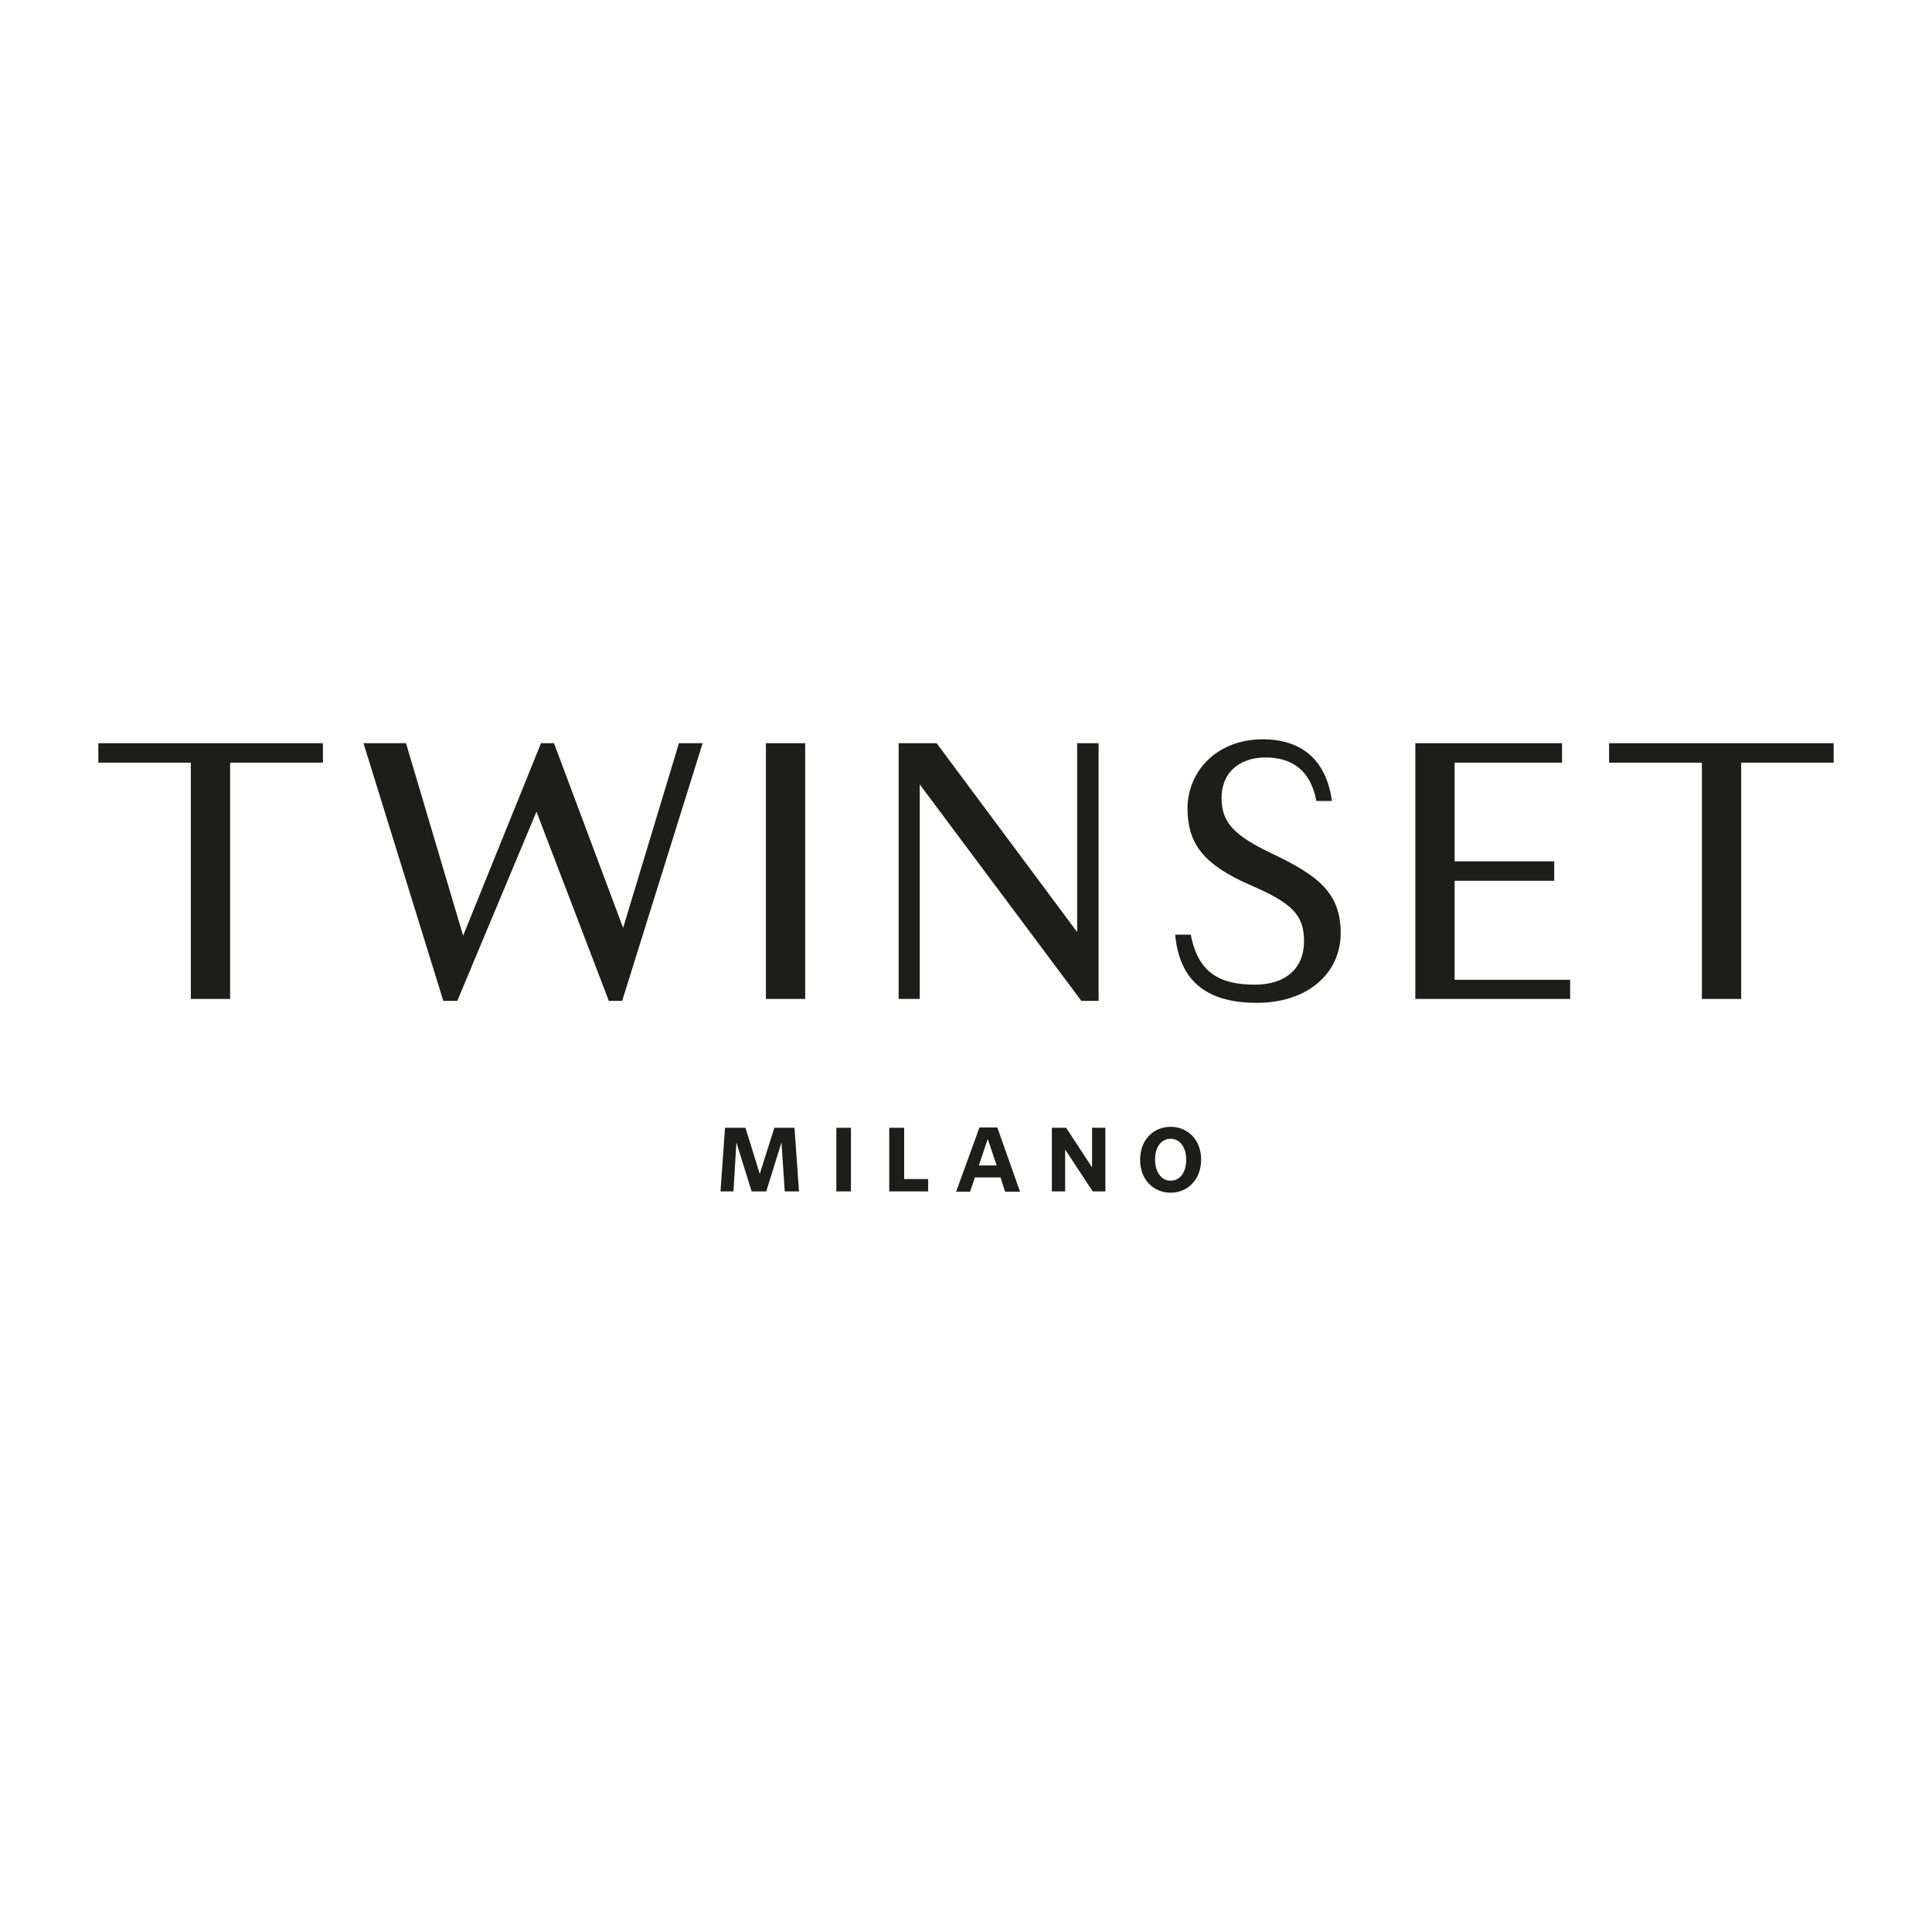 <?xml version="1.0" encoding="utf-8"?>
<!-- Generator: Adobe Illustrator 27.8.1, SVG Export Plug-In . SVG Version: 6.00 Build 0)  -->
<svg version="1.1" id="Layer_1" xmlns="http://www.w3.org/2000/svg" xmlns:xlink="http://www.w3.org/1999/xlink" x="0px" y="0px"
	 viewBox="0 0 595.3 595.3" style="enable-background:new 0 0 595.3 595.3;" xml:space="preserve">
<style type="text/css">
	.st0{display:none;}
	.st1{display:inline;fill:#181716;}
	.st2{fill:#1D1D1B;}
</style>
<g class="st0">
	<polygon class="st1" points="81.1,344.4 81.1,398.2 88.9,398.2 88.9,344.4 111.1,344.4 111.1,341.1 60.4,341.1 60.4,344.4 	"/>
	<path class="st1" d="M146.8,397.1c-11.9,0-21.5-12.4-21.5-27.6c0-15.3,9.6-27.6,21.5-27.6s21.5,12.4,21.5,27.6
		S158.7,397.1,146.8,397.1 M146.9,340.1c-16.7,0-30.2,13.1-30.2,29.3s13.5,29.3,30.2,29.3s30.2-13.1,30.2-29.3
		S163.6,340.1,146.9,340.1"/>
	<path class="st1" d="M343.2,397.1c-11.9,0-21.5-12.4-21.5-27.6c0-15.3,9.6-27.6,21.5-27.6s21.5,12.4,21.5,27.6
		S355,397.1,343.2,397.1 M343.2,340.1c-16.7,0-30.2,13.1-30.2,29.3s13.5,29.3,30.2,29.3s30.2-13.1,30.2-29.3
		S359.9,340.1,343.2,340.1"/>
	<polygon class="st1" points="188.5,398.2 192.9,341.1 199.8,341.1 218.1,385.2 236,341.1 242.5,341.1 246.8,398.2 238.6,398.2 
		235.8,351.8 216.5,398.2 215.3,398.2 196,352.1 192.9,398.2 	"/>
	<path class="st1" d="M284.6,395.4h-8.2c0,0-4.7-0.7-4.7-6V370h8.9c0,0,12.7,0.1,12.7,13.3C293.3,383.3,294,393.3,284.6,395.4
		 M271.8,343.2h8.8c10.6,0,10.5,11.9,10.5,11.9c0,12.7-13,11.9-13,11.9h-6.3V343.2z M302.2,383.9c0-13-13.7-16.2-13.7-16.2
		c10.5-2.9,10.5-12.4,10.5-12.4c0-14.9-17.5-14.2-17.5-14.2h-17.2v57.1h22.3C303.1,398.2,302.2,383.9,302.2,383.9"/>
	<path class="st1" d="M388.7,398.2v-57.1h7.5V393c0,0,0.1,2,3.1,2h24.4v3.2H388.7z"/>
	<rect x="436.3" y="341.1" class="st1" width="7.7" height="57.1"/>
	<rect x="527.2" y="341.1" class="st1" width="7.7" height="57.1"/>
	<polygon class="st1" points="461.9,398.2 461.9,341.1 468.6,341.1 503.6,383.8 503.6,341.1 506.9,341.1 506.9,398.2 505.6,398.2 
		466.1,349.7 465.2,349.7 465.2,398.2 	"/>
	<path class="st1" d="M231,473l-1.7-12.6l-4.6,12.6h-2.2l-4.6-12.6l-1.7,12.6h-2.5l2.4-16.7h2.8l4.8,13l4.7-13h2.7l2.4,16.7H231z"/>
	<path class="st1" d="M248.4,473l-2.2-5.5h-6.7l-2.2,5.5h-2.6l6.9-16.7h2.8l6.9,16.7H248.4z M242.8,458.9l-2.6,6.6h5.2L242.8,458.9z
		"/>
	<path class="st1" d="M265,471.1c-1.9,1.4-3.7,1.9-7.5,1.9h-4.2v-16.7h4.7c1.9,0,3.3,0.1,4.6,0.5c3.3,0.8,5.6,4,5.6,7.7
		C268.2,467.1,267,469.5,265,471.1z M263.8,460.2c-1.2-1.4-2.7-1.9-5.4-1.9H256v12.5h2.4c4.4,0,7.1-2.4,7.1-6.3
		C265.4,462.8,264.9,461.4,263.8,460.2z"/>
	<path class="st1" d="M271.3,473v-16.7h9.7v2.1h-7.1v4.9h6.7v2h-6.7v5.5h7.6v2.2H271.3z"/>
	<path class="st1" d="M290.4,473v-16.7h2.7V473H290.4z"/>
	<path class="st1" d="M307.8,473l-8.4-12.3V473H297v-16.7h2.6l8.4,12.4v-12.4h2.4V473H307.8z"/>
	<path class="st1" d="M320.1,473v-16.7h2.7V473H320.1z"/>
	<path class="st1" d="M333,458.4V473h-2.7v-14.6H325v-2.1h13.3v2.1H333z"/>
	<path class="st1" d="M352.5,473l-2.2-5.5h-6.7l-2.2,5.5h-2.6l6.9-16.7h2.8l6.9,16.7H352.5z M346.9,458.9l-2.6,6.6h5.2L346.9,458.9z
		"/>
	<path class="st1" d="M357.4,473v-16.7h2.6v14.5h7.2v2.2H357.4z"/>
	<path class="st1" d="M376.3,465.6v7.4h-2.6v-7.4l-5.9-9.3h3.1l4.2,7.1l4.3-7.1h2.9L376.3,465.6z"/>
	<path class="st1" d="M337.8,169.9L322.6,155l15.1-15.1c0.1-0.1,0.2-0.3,0.1-0.5c0-0.2-0.2-0.3-0.4-0.4c-1-0.3-2-0.5-2.8-0.5h-0.2
		c-1,0-2,0.3-3,0.7c-1.4,0.6-3.5,2.2-6.3,4.7c-0.7,0.6-4.7,4.5-6.8,6.5c0.5-1.3,1.4-3.2,3.5-5.7c0.1-0.1,0.2-0.3,0.1-0.5
		c-3.1-10.5-12.3-13.6-14.4-14.2c-0.1-4.9-4-7.4-4.1-7.6c-0.2-0.1-0.4-0.1-0.6,0s-0.3,0.3-0.2,0.6c0.3,1.6-0.4,3.9-1.2,4.7
		c-0.2,0.2-0.5,0.3-0.9,0.3c-0.5,0-1.1-0.2-1.1-0.2c-0.2-0.1-0.4-0.1-0.5,0.1c-0.9,0.7-2,1.1-3.5,1.1c-1.8,0-3.3-0.6-3.3-0.6
		c-0.1,0-0.3,0-0.4,0c0,0-4.7,2.5-3.9,7.8c0,0.2,0.1,0.3,0.3,0.4c0.2,0.1,0.3,0.1,0.5,0c2.7-1.5,4.6-0.2,7.7,2.2
		c0.2,0.2,0.4,0.3,0.6,0.5c-2,1.4-3.6,2-4.8,2c-1.7,0-2-1.2-2.1-1.4c-0.1-0.3-0.3-0.4-0.6-0.4c-0.3,0-0.5,0.3-0.5,0.5
		c0,1.8,1,5.1,4.5,5.1h0.2c1.7,0,3.2-0.7,4.7-1.3c1.3-0.6,2.6-1.1,3.7-1.1c0.8,0,1.4,0.2,2,0.8c0.9,0.7,1.2,1.6,1.1,2.7
		c-0.2,1.9-1.9,3.9-4.1,5.2c-3.2,1.7-3.2,4.1-3.2,4.2c0,0.2,0.1,0.4,0.3,0.5c0.2,0.1,0.4,0,0.6-0.1c0.3-0.3,1.4-1,2.4-1
		c0.5,0,1,0.2,1.4,0.6c0.5,0.5,0.7,1.1,0.5,1.7c-0.4,1.5-2.7,3.1-6.1,4.2c-1,0.3-2,0.6-3.1,0.9c-3.8,1-8.1,2.2-11.5,5
		c-2.7,2.4-4.5,5.1-5.5,6.7c-0.2,0.3-0.3,0.5-0.4,0.7c-0.9,1.2-1.8,2.4-2.7,3.4c-1.9,2-4.4,2.8-6.6,2c-1.8-0.7-3-2.3-3-4
		c-0.1-2.7,2.1-4.9,4.8-5c0.8,0,1.5,0.3,2.2,0.9c0.8,0.7,1.1,1.3,1.3,2.3c0,0.2,0.3,0.4,0.5,0.4c0.3,0,0.5-0.2,0.5-0.4
		c0.2-0.7,1.6-6.8-4.5-9.1c-0.2-0.1-0.5,0-0.6,0.1c-0.1,0.2-0.2,0.4-0.1,0.6c0.1,0.2,0.3,1.1,0.3,1.7c-0.5-0.1-0.9-0.1-1.4-0.1h-0.2
		c-2.5,0.1-4.9,1.1-6.6,2.9c-1.7,1.8-2.7,4.2-2.6,6.8c0.1,5.6,4.5,10.6,10,11.4c4.6,0.7,9-1,11.7-4.3c2-2.5,2.5-5.7,2.6-7
		c1.8,0.1,3.6,1.2,3.6,2.9c0,1.6-0.2,2.5-4.1,5.9c-3.6,3-3.6,5.5-3.1,7.1c1.2,3.4,6.3,5.2,9.4,5.2c0.2,0,0.5,0,0.6,0
		c0.6-0.1,1-0.3,1.2-0.7c0.3-0.7-0.4-1.5-1.4-2.8c-1.2-1.5-3-3.5-2.6-5.3c0.2-1,1-1.9,2.5-2.7c0.6-0.3,1.2-0.6,1.8-0.9
		c0.5-0.2,1.1-0.5,1.5-0.7c1.5,1.1,3.9,2.3,7.3,2.3c2.2,0,4.1-0.4,5.8-0.8c1.5-0.3,2.8-0.6,4.1-0.6c2,0,3.7,0.8,5.4,2.5
		c0.8,0.9,1,1.7,0.7,2.4c-0.7,1.6-3.8,2.8-6.1,2.8h-0.2c-0.6,0-1.1,0.3-1.3,0.7c-0.2,0.4-0.1,0.9,0.3,1.3c0.8,0.9,3,2.3,6.4,2.5h0.3
		c1.9,0,3.5-0.8,4.4-2.2c1.6-2.4,1.4-6.5-0.6-11.4c-3.7-9.2-8.9-11.6-9.2-11.7c-0.1,0-0.2-0.1-0.3,0c0,0-0.4,0-1.1,0
		c-1.2,0-3.9-0.1-6.2-1c0.2,0,0.5,0,0.7,0c11.1,0,17.6-6.5,19.5-9.5c1.7,1.6,2.4,2.3,3.6,3.3l0.4,0.3c2.9,2.6,5,4.1,6.4,4.7
		c1,0.4,2,0.6,3.1,0.6c0.9,0,1.9-0.2,2.9-0.5c0.2-0.1,0.3-0.2,0.4-0.4C337.9,170.2,337.9,170,337.8,169.9z"/>
</g>
<g>
	<polygon class="st2" points="30.3,229 30.3,235 58.8,235 58.8,307.8 70.9,307.8 70.9,235 99.5,235 99.5,229 	"/>
	<polygon class="st2" points="136.6,308.4 112,229 125.1,229 142.7,288.3 166.7,229 170.7,229 192,285.9 209.2,229 216.5,229 
		191.7,308.4 187.6,308.4 165.3,250.1 140.9,308.4 	"/>
	<rect x="236" y="229" class="st2" width="12.1" height="78.8"/>
	<polygon class="st2" points="333.2,308.4 283.4,241.7 283.4,307.8 276.9,307.8 276.9,229 288.6,229 331.9,287.2 331.9,229 
		338.5,229 338.5,308.4 	"/>
	<path class="st2" d="M376.4,245.8c0,7.5,3.6,11.5,15.3,17.1c14.6,6.9,21.4,12.3,21.4,24.6c0,12.5-10.3,21.5-25.8,21.5
		c-14.3,0-23.8-5.7-25.2-21h4.8c2.3,11.9,9.1,15.4,19.8,15.4c9.1,0,15.1-4.7,15.1-13.4c0-8-3.5-11.7-16.8-17.4
		c-13.6-6-19.1-12.2-19.1-23.5c0-11.2,8.8-21.3,23.2-21.3c11.5,0,19.5,5.9,21.3,19h-4.8c-1.8-9.7-7.8-13.4-15.6-13.4
		C381.5,233.4,376.4,238.4,376.4,245.8"/>
	<polygon class="st2" points="436.1,229 481.3,229 481.3,235 448.2,235 448.2,265.4 478.9,265.4 478.9,271.4 448.2,271.4 
		448.2,301.9 483.8,301.9 483.8,307.8 436.1,307.8 	"/>
	<polygon class="st2" points="495.8,229 495.8,235 524.4,235 524.4,307.8 536.5,307.8 536.5,235 565,235 565,229 	"/>
	<polygon class="st2" points="238.6,347.5 234.1,361.7 229.7,347.5 223.4,347.5 222,367.1 226,367.1 226.9,352 231.6,367.1 
		236.1,367.1 240.8,352 241.8,367.1 246.2,367.1 244.8,347.5 	"/>
	<rect x="257.7" y="347.5" class="st2" width="4.5" height="19.6"/>
	<polygon class="st2" points="274,347.5 274,367.1 286,367.1 286,363.3 278.6,363.3 278.6,347.5 	"/>
	<path class="st2" d="M304.3,351.1h0.1l2.7,8h-5.5L304.3,351.1z M301.8,347.4l-7.2,19.8h4.3l1.5-4.4h7.9l1.4,4.4h4.6l-7-19.8H301.8z
		"/>
	<polygon class="st2" points="336.5,347.5 336.5,359.7 328.5,347.5 324.1,347.5 324.1,367.1 328.2,367.1 328.2,354.2 336.7,367.1 
		340.6,367.1 340.6,347.5 	"/>
	<path class="st2" d="M360.7,350.9c-3.1,0-4.8,2.8-4.8,6.4c0,3.6,1.8,6.5,4.8,6.5c3.1,0,4.8-2.8,4.8-6.5
		C365.5,353.7,363.7,350.9,360.7,350.9 M360.7,367.5c-5.2,0-9.4-3.9-9.4-10.1c0-6.3,4.2-10.2,9.4-10.2c5.2,0,9.4,3.9,9.4,10.1
		C370.1,363.5,365.9,367.5,360.7,367.5"/>
</g>
</svg>
